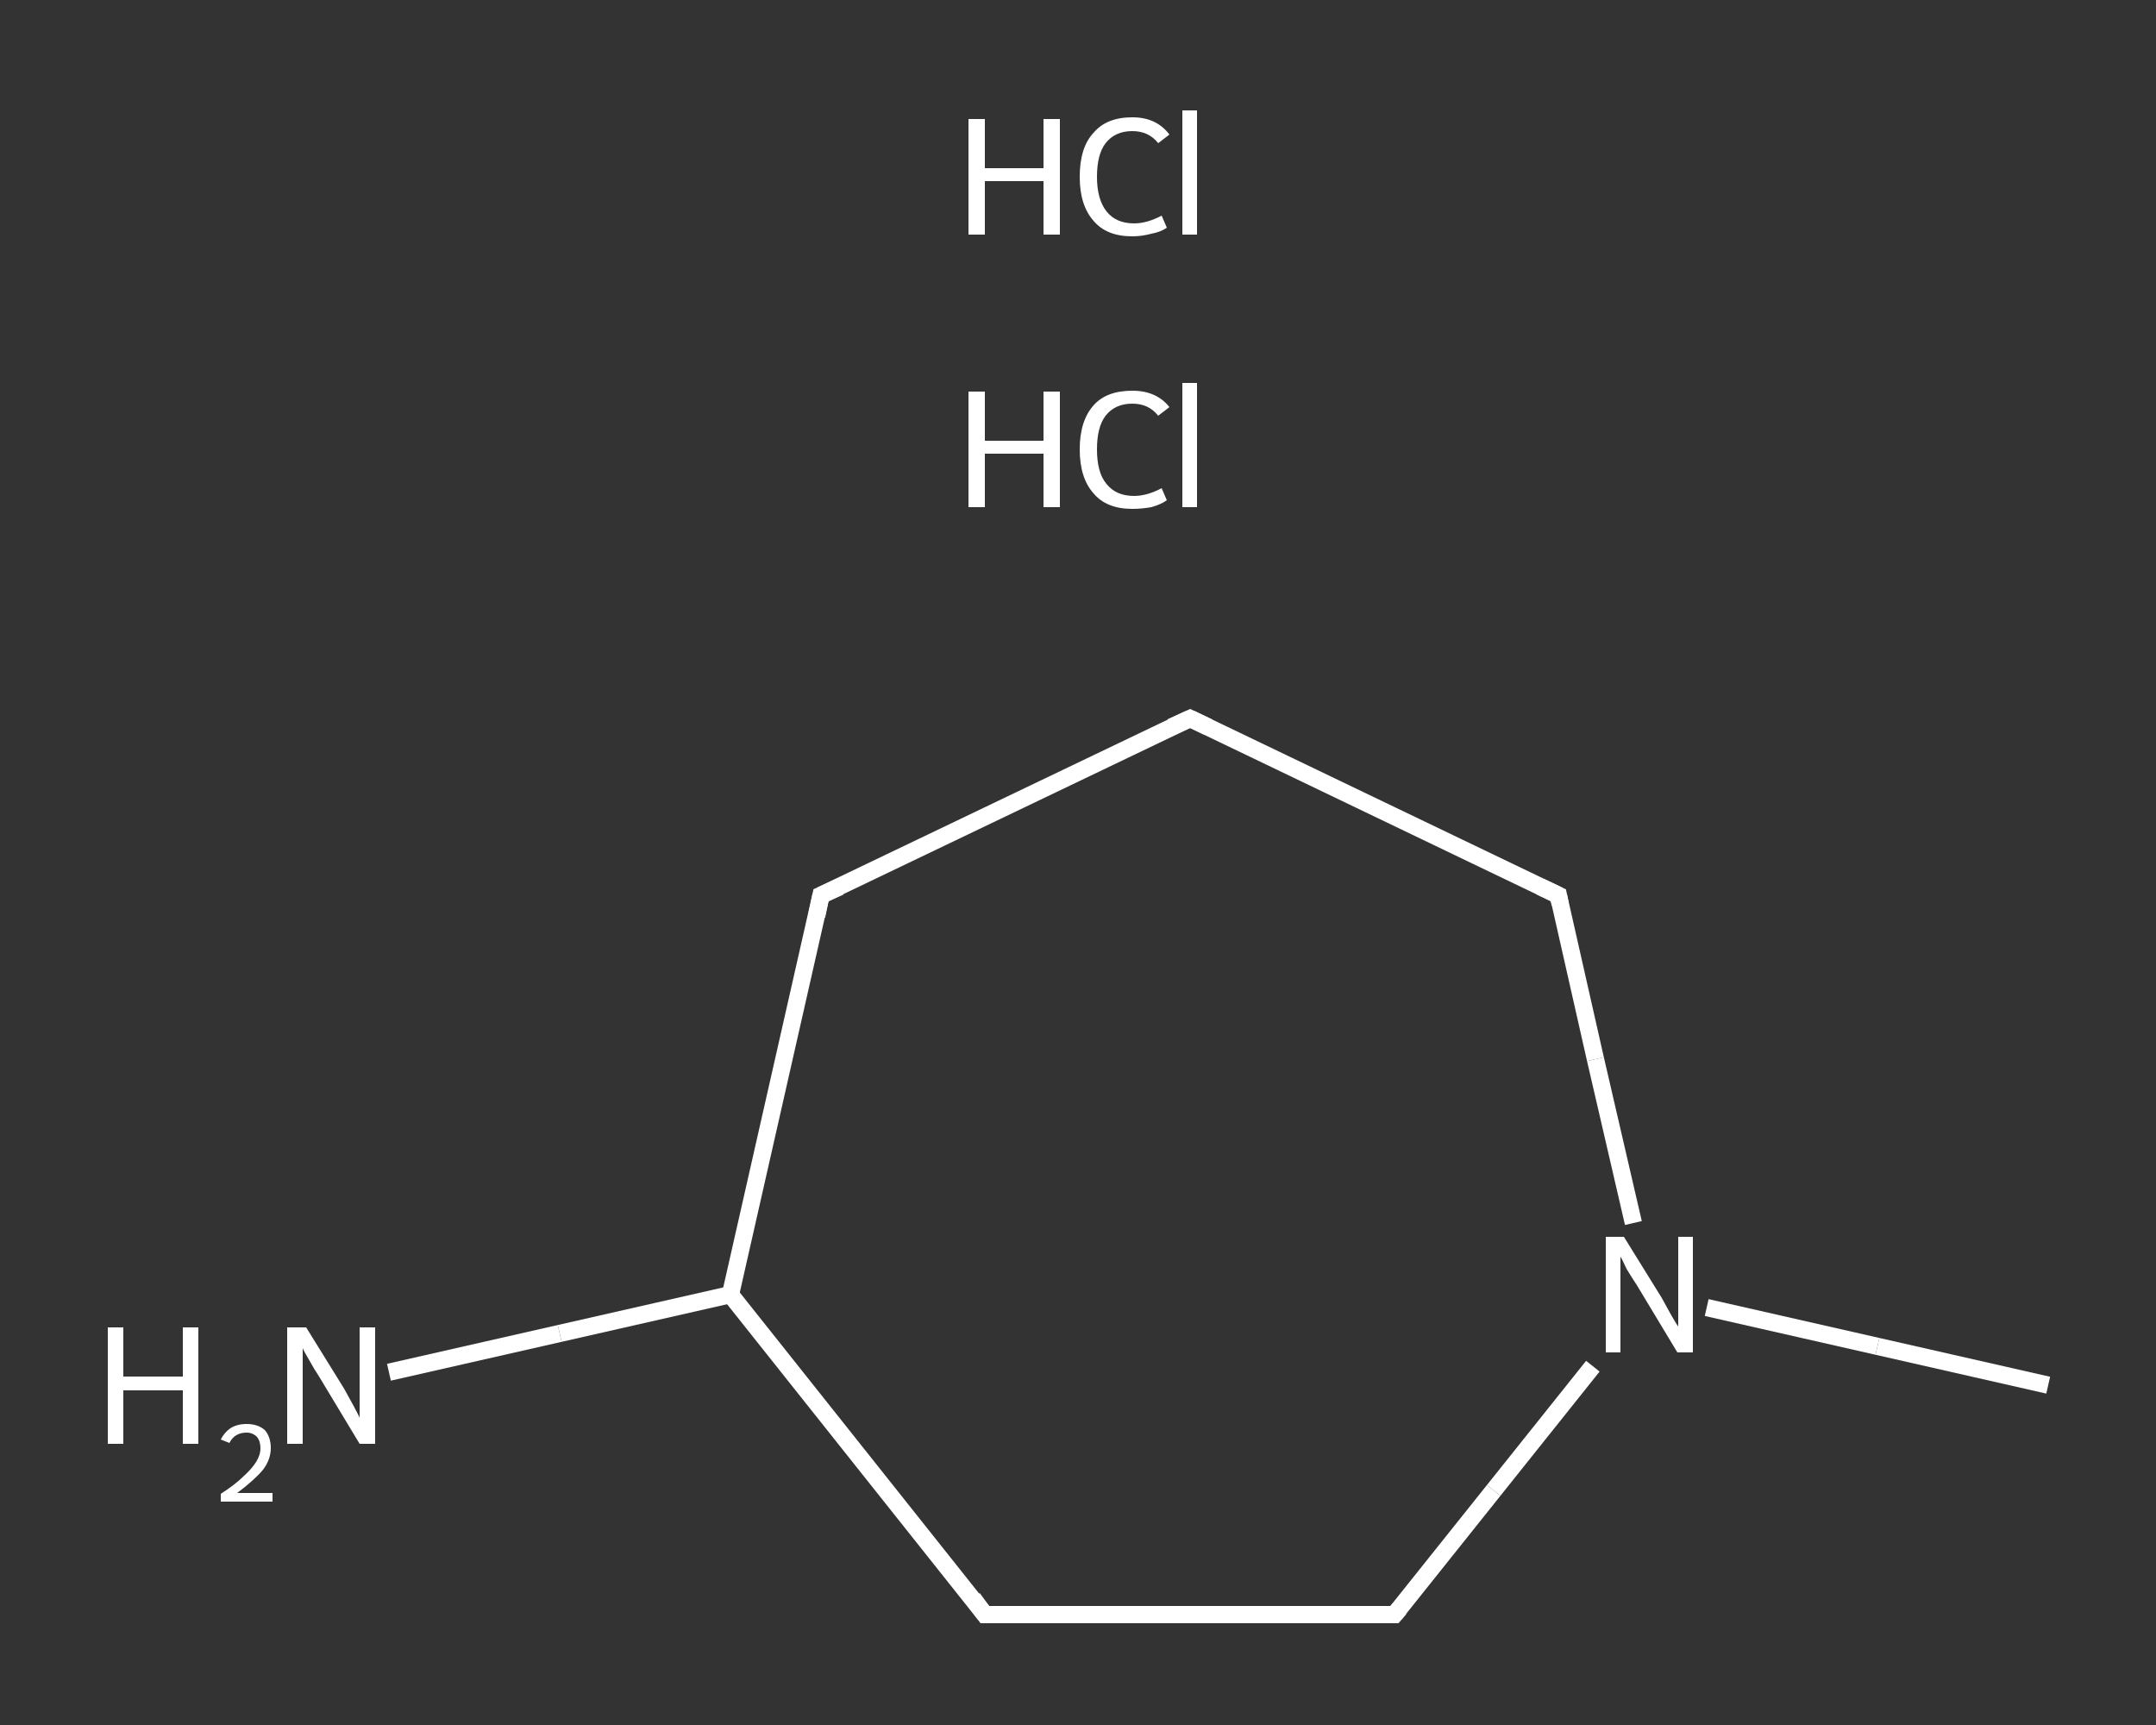 <?xml version='1.0' encoding='iso-8859-1'?>
<svg version='1.1' baseProfile='full'
              xmlns='http://www.w3.org/2000/svg'
                      xmlns:rdkit='http://www.rdkit.org/xml'
                      xmlns:xlink='http://www.w3.org/1999/xlink'
                  xml:space='preserve'
width='250px' height='200px' viewBox='0 0 250 200'>
<rect x="0" y="0" width="250" height="200" fill="#333333" stroke="none"/>
<!-- END OF HEADER -->
<rect style='opacity:1.0;fill:transparent;stroke:none' width='250.0' height='200.0' x='0.0' y='0.0'> </rect>
<path class='bond-0 atom-0 atom-1' d='M 237.5,160.6 L 217.7,156.1' style='fill:none;fill-rule:evenodd;stroke:#FFFFFF;stroke-width:2.0px;stroke-linecap:butt;stroke-linejoin:miter;stroke-opacity:1' />
<path class='bond-0 atom-0 atom-1' d='M 217.7,156.1 L 197.9,151.6' style='fill:none;fill-rule:evenodd;stroke:#FFFFFF;stroke-width:2.0px;stroke-linecap:butt;stroke-linejoin:miter;stroke-opacity:1' />
<path class='bond-1 atom-1 atom-2' d='M 189.4,141.8 L 185.0,122.8' style='fill:none;fill-rule:evenodd;stroke:#FFFFFF;stroke-width:2.0px;stroke-linecap:butt;stroke-linejoin:miter;stroke-opacity:1' />
<path class='bond-1 atom-1 atom-2' d='M 185.0,122.8 L 180.7,103.8' style='fill:none;fill-rule:evenodd;stroke:#FFFFFF;stroke-width:2.0px;stroke-linecap:butt;stroke-linejoin:miter;stroke-opacity:1' />
<path class='bond-2 atom-2 atom-3' d='M 180.7,103.8 L 138.0,83.3' style='fill:none;fill-rule:evenodd;stroke:#FFFFFF;stroke-width:2.0px;stroke-linecap:butt;stroke-linejoin:miter;stroke-opacity:1' />
<path class='bond-3 atom-3 atom-4' d='M 138.0,83.3 L 95.2,103.8' style='fill:none;fill-rule:evenodd;stroke:#FFFFFF;stroke-width:2.0px;stroke-linecap:butt;stroke-linejoin:miter;stroke-opacity:1' />
<path class='bond-4 atom-4 atom-5' d='M 95.2,103.8 L 84.7,150.1' style='fill:none;fill-rule:evenodd;stroke:#FFFFFF;stroke-width:2.0px;stroke-linecap:butt;stroke-linejoin:miter;stroke-opacity:1' />
<path class='bond-5 atom-5 atom-6' d='M 84.7,150.1 L 64.9,154.6' style='fill:none;fill-rule:evenodd;stroke:#FFFFFF;stroke-width:2.0px;stroke-linecap:butt;stroke-linejoin:miter;stroke-opacity:1' />
<path class='bond-5 atom-5 atom-6' d='M 64.9,154.6 L 45.1,159.1' style='fill:none;fill-rule:evenodd;stroke:#FFFFFF;stroke-width:2.0px;stroke-linecap:butt;stroke-linejoin:miter;stroke-opacity:1' />
<path class='bond-6 atom-5 atom-7' d='M 84.7,150.1 L 114.2,187.2' style='fill:none;fill-rule:evenodd;stroke:#FFFFFF;stroke-width:2.0px;stroke-linecap:butt;stroke-linejoin:miter;stroke-opacity:1' />
<path class='bond-7 atom-7 atom-8' d='M 114.2,187.2 L 161.7,187.2' style='fill:none;fill-rule:evenodd;stroke:#FFFFFF;stroke-width:2.0px;stroke-linecap:butt;stroke-linejoin:miter;stroke-opacity:1' />
<path class='bond-8 atom-8 atom-1' d='M 161.7,187.2 L 173.2,172.8' style='fill:none;fill-rule:evenodd;stroke:#FFFFFF;stroke-width:2.0px;stroke-linecap:butt;stroke-linejoin:miter;stroke-opacity:1' />
<path class='bond-8 atom-8 atom-1' d='M 173.2,172.8 L 184.7,158.4' style='fill:none;fill-rule:evenodd;stroke:#FFFFFF;stroke-width:2.0px;stroke-linecap:butt;stroke-linejoin:miter;stroke-opacity:1' />
<path d='M 180.9,104.8 L 180.7,103.8 L 178.6,102.8' style='fill:none;stroke:#FFFFFF;stroke-width:2.0px;stroke-linecap:butt;stroke-linejoin:miter;stroke-opacity:1;' />
<path d='M 140.1,84.3 L 138.0,83.3 L 135.8,84.3' style='fill:none;stroke:#FFFFFF;stroke-width:2.0px;stroke-linecap:butt;stroke-linejoin:miter;stroke-opacity:1;' />
<path d='M 97.4,102.8 L 95.2,103.8 L 94.7,106.2' style='fill:none;stroke:#FFFFFF;stroke-width:2.0px;stroke-linecap:butt;stroke-linejoin:miter;stroke-opacity:1;' />
<path d='M 112.8,185.3 L 114.2,187.2 L 116.6,187.2' style='fill:none;stroke:#FFFFFF;stroke-width:2.0px;stroke-linecap:butt;stroke-linejoin:miter;stroke-opacity:1;' />
<path d='M 159.3,187.2 L 161.7,187.2 L 162.3,186.5' style='fill:none;stroke:#FFFFFF;stroke-width:2.0px;stroke-linecap:butt;stroke-linejoin:miter;stroke-opacity:1;' />
<path class='atom-1' d='M 188.3 143.4
L 192.7 150.5
Q 193.1 151.2, 193.8 152.5
Q 194.5 153.7, 194.6 153.8
L 194.6 143.4
L 196.3 143.4
L 196.3 156.8
L 194.5 156.8
L 189.8 149.0
Q 189.2 148.1, 188.6 147.1
Q 188.1 146.0, 187.9 145.7
L 187.9 156.8
L 186.2 156.8
L 186.2 143.4
L 188.3 143.4
' fill='#FFFFFF'/>
<path class='atom-6' d='M 12.5 153.9
L 14.3 153.9
L 14.3 159.6
L 21.2 159.6
L 21.2 153.9
L 23.0 153.9
L 23.0 167.4
L 21.2 167.4
L 21.2 161.2
L 14.3 161.2
L 14.3 167.4
L 12.5 167.4
L 12.5 153.9
' fill='#FFFFFF'/>
<path class='atom-6' d='M 25.6 166.9
Q 26.0 166.1, 26.7 165.6
Q 27.5 165.1, 28.6 165.1
Q 29.9 165.1, 30.7 165.8
Q 31.4 166.6, 31.4 167.9
Q 31.4 169.2, 30.5 170.4
Q 29.5 171.6, 27.5 173.1
L 31.6 173.1
L 31.6 174.1
L 25.6 174.1
L 25.6 173.2
Q 27.3 172.1, 28.2 171.2
Q 29.2 170.3, 29.7 169.5
Q 30.2 168.7, 30.2 167.9
Q 30.2 167.1, 29.8 166.6
Q 29.3 166.1, 28.6 166.1
Q 27.9 166.1, 27.4 166.4
Q 26.9 166.7, 26.6 167.3
L 25.6 166.9
' fill='#FFFFFF'/>
<path class='atom-6' d='M 35.5 153.9
L 39.9 161.0
Q 40.3 161.7, 41.0 163.0
Q 41.7 164.3, 41.7 164.4
L 41.7 153.9
L 43.5 153.9
L 43.5 167.4
L 41.7 167.4
L 37.0 159.6
Q 36.4 158.7, 35.8 157.6
Q 35.2 156.6, 35.1 156.3
L 35.1 167.4
L 33.3 167.4
L 33.3 153.9
L 35.5 153.9
' fill='#FFFFFF'/>
<path class='atom-9' d='M 112.3 45.4
L 114.2 45.4
L 114.2 51.1
L 121.0 51.1
L 121.0 45.4
L 122.9 45.4
L 122.9 58.8
L 121.0 58.8
L 121.0 52.6
L 114.2 52.6
L 114.2 58.8
L 112.3 58.8
L 112.3 45.4
' fill='#FFFFFF'/>
<path class='atom-9' d='M 125.2 52.1
Q 125.2 48.8, 126.8 47.0
Q 128.3 45.3, 131.3 45.3
Q 134.1 45.3, 135.6 47.2
L 134.3 48.2
Q 133.2 46.8, 131.3 46.8
Q 129.3 46.8, 128.2 48.2
Q 127.2 49.5, 127.2 52.1
Q 127.2 54.8, 128.3 56.1
Q 129.4 57.5, 131.5 57.5
Q 133.0 57.5, 134.7 56.6
L 135.3 58.0
Q 134.6 58.5, 133.5 58.8
Q 132.4 59.0, 131.3 59.0
Q 128.3 59.0, 126.8 57.2
Q 125.2 55.4, 125.2 52.1
' fill='#FFFFFF'/>
<path class='atom-9' d='M 137.1 44.4
L 138.8 44.4
L 138.8 58.8
L 137.1 58.8
L 137.1 44.4
' fill='#FFFFFF'/>
<path class='atom-10' d='M 112.3 13.8
L 114.2 13.8
L 114.2 19.5
L 121.0 19.5
L 121.0 13.8
L 122.9 13.8
L 122.9 27.2
L 121.0 27.2
L 121.0 21.0
L 114.2 21.0
L 114.2 27.2
L 112.3 27.2
L 112.3 13.8
' fill='#FFFFFF'/>
<path class='atom-10' d='M 125.2 20.5
Q 125.2 17.1, 126.8 15.4
Q 128.3 13.6, 131.3 13.6
Q 134.1 13.6, 135.6 15.6
L 134.3 16.6
Q 133.2 15.2, 131.3 15.2
Q 129.3 15.2, 128.2 16.6
Q 127.2 17.9, 127.2 20.5
Q 127.2 23.1, 128.3 24.5
Q 129.4 25.9, 131.5 25.9
Q 133.0 25.9, 134.7 25.0
L 135.3 26.4
Q 134.6 26.9, 133.5 27.1
Q 132.4 27.4, 131.3 27.4
Q 128.3 27.4, 126.8 25.6
Q 125.2 23.8, 125.2 20.5
' fill='#FFFFFF'/>
<path class='atom-10' d='M 137.1 12.8
L 138.8 12.8
L 138.8 27.2
L 137.1 27.2
L 137.1 12.8
' fill='#FFFFFF'/>
</svg>
